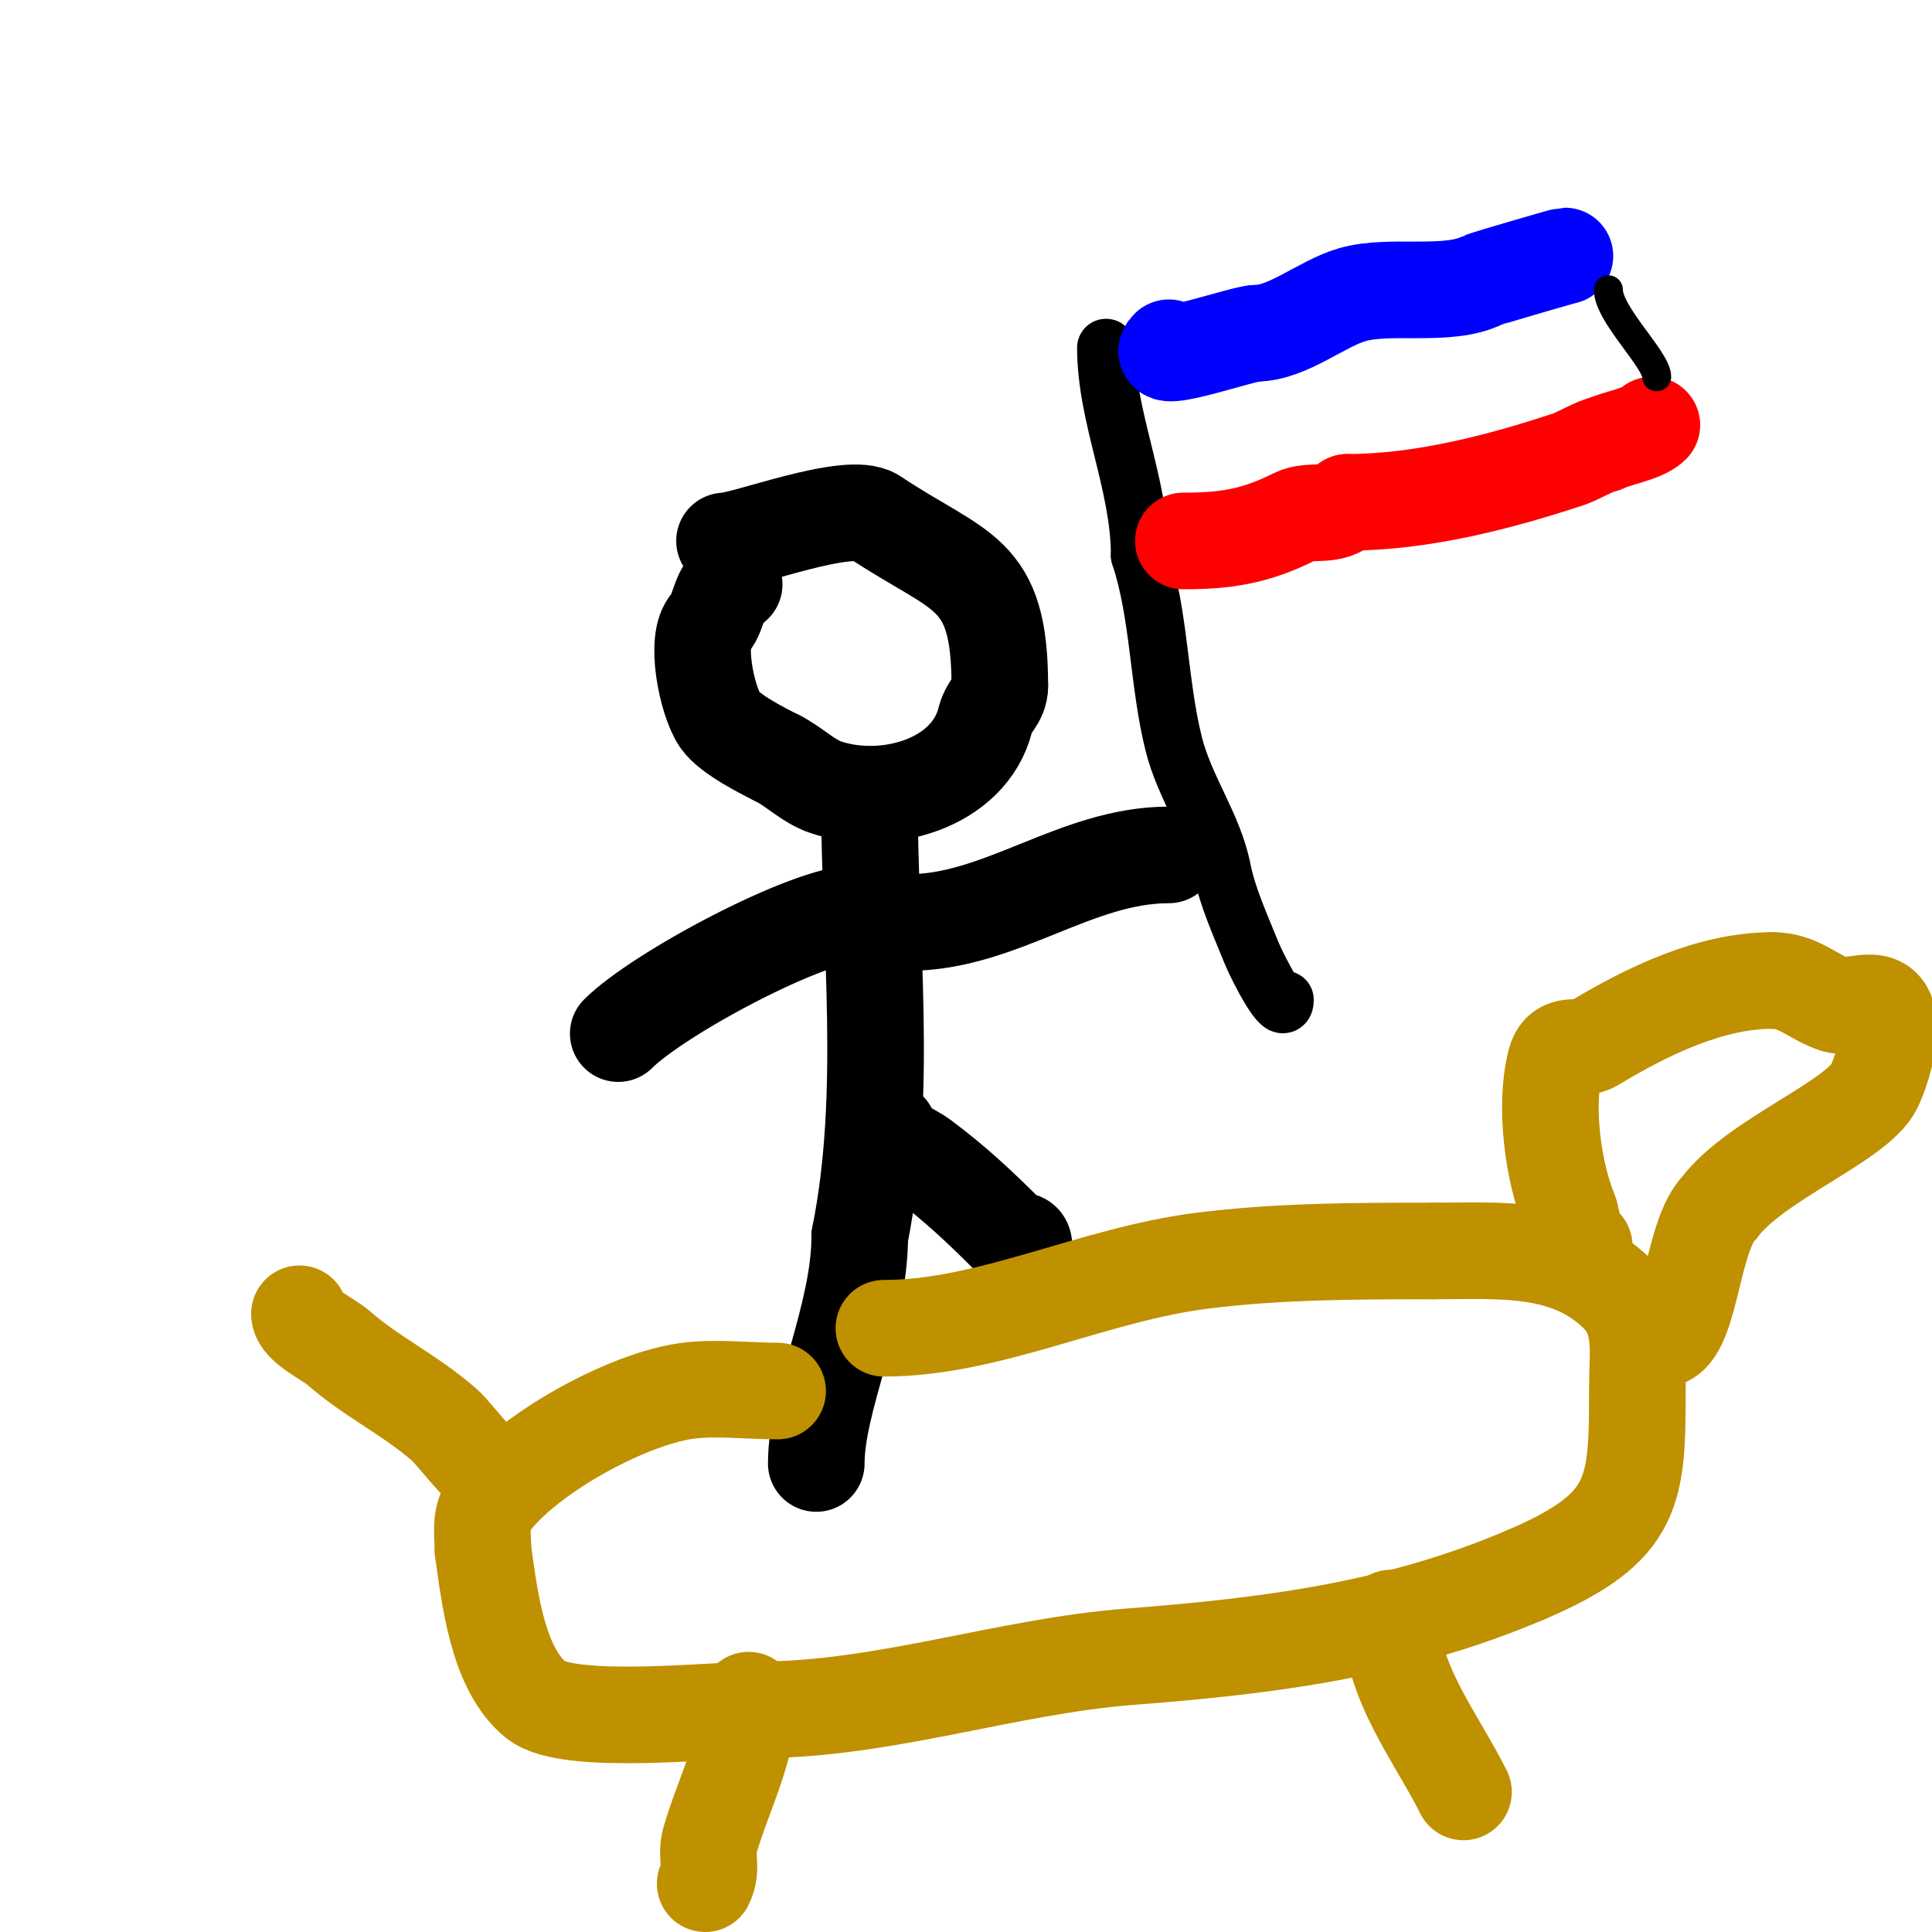 <svg viewBox='0 0 400 400' version='1.1' xmlns='http://www.w3.org/2000/svg' xmlns:xlink='http://www.w3.org/1999/xlink'><g fill='none' stroke='#000000' stroke-width='20' stroke-linecap='round' stroke-linejoin='round'><path d='M152,121c-2.871,0 -3.144,6.144 -5,8c-3.273,3.273 -0.681,15.978 2,20c2.026,3.038 9.233,6.617 12,8'/><path d='M161,157c3.477,1.738 6.312,4.771 10,6c12.393,4.131 29.682,-0.729 33,-14c0.786,-3.145 3,-3.942 3,-7'/><path d='M207,142c0,-24.146 -8.041,-23.028 -26,-35c-5.187,-3.458 -26.965,5 -31,5'/><path d='M180,165c0,30.159 3.941,61.293 -2,91'/><path d='M178,256c0,16.183 -9,33.889 -9,47'/><path d='M184,234c0,2.667 4.383,4.038 7,6c6.766,5.074 11.745,9.745 18,16c1.534,1.534 3,0.088 3,2'/><path d='M178,189c-10.573,0 -41.794,16.794 -50,25'/><path d='M188,191c19.242,0 34.682,-14 54,-14'/></g>
<g fill='none' stroke='#000000' stroke-width='12' stroke-linecap='round' stroke-linejoin='round'><path d='M266,207c0,4.069 -5.489,-6.222 -7,-10c-2.235,-5.588 -4.836,-11.181 -6,-17c-1.843,-9.214 -7.685,-16.738 -10,-26c-3.172,-12.687 -2.938,-26.813 -7,-39'/><path d='M236,115c0,-14.775 -7,-28.618 -7,-43'/></g>
<g fill='none' stroke='#0000ff' stroke-width='20' stroke-linecap='round' stroke-linejoin='round'><path d='M242,72c-3.649,3.649 15.511,-3 18,-3'/><path d='M260,69c6.601,0 13.682,-6.195 20,-8c7.974,-2.278 19.699,0.65 27,-3c0.626,-0.313 16.712,-5 17,-5'/><path d='M324,53'/></g>
<g fill='none' stroke='#ff0000' stroke-width='20' stroke-linecap='round' stroke-linejoin='round'><path d='M245,112c8.83,0 14.885,-0.943 23,-5c3.575,-1.788 7.529,0.471 11,-3'/><path d='M279,104c15.387,0 31.786,-4.262 46,-9c1.514,-0.505 5.889,-3 7,-3'/><path d='M332,92c2.551,-1.276 8.103,-2.103 10,-4'/></g>
<g fill='none' stroke='#000000' stroke-width='6' stroke-linecap='round' stroke-linejoin='round'><path d='M333,60c0,5.093 10,14.472 10,18'/><path d='M343,78'/></g>
<g fill='none' stroke='#bf9000' stroke-width='20' stroke-linecap='round' stroke-linejoin='round'><path d='M183,275c21.877,0 43.243,-11.155 66,-14c15.858,-1.982 31.889,-2 48,-2'/><path d='M297,259c13.323,0 27.684,-1.316 38,9c5.33,5.33 4,12.023 4,19c0,21.714 -0.015,29.149 -23,39'/><path d='M316,326c-26.672,11.431 -53.256,14.789 -82,17c-25.696,1.977 -50.957,11 -77,11c-9.068,0 -39.256,3.395 -46,-2c-8.059,-6.447 -9.667,-21.666 -11,-31'/><path d='M100,321c0,-2.805 -0.674,-6.489 1,-9c6.78,-10.17 28.132,-22.162 41,-24c6.018,-0.86 12.881,0 19,0'/><path d='M161,288'/><path d='M101,304c-1.82,0 -6.818,-7.09 -9,-9c-7.094,-6.208 -14.99,-9.866 -22,-16c-1.999,-1.749 -8,-4.477 -8,-7'/><path d='M155,352c0,9.851 -5.407,19.926 -8,29c-0.957,3.35 0.622,5.756 -1,9'/><path d='M288,335c0,13.211 9.386,24.772 15,36'/><path d='M328,258c-2.029,0 -2.558,-5.939 -3,-7c-3.425,-8.219 -5.29,-21.841 -3,-31c1.208,-4.831 4.796,-2.077 8,-4c11.092,-6.655 24.054,-13 37,-13'/><path d='M367,203c5.427,0 8.156,3.385 13,5c2.263,0.754 6.772,-1.114 9,0c4.404,2.202 0.609,13.782 -1,17c-3.6,7.201 -24.531,15.042 -32,25'/><path d='M356,250c-5.591,5.591 -5.842,24.421 -11,27c-1.333,0.667 -2.946,0.946 -4,2'/></g>
</svg>